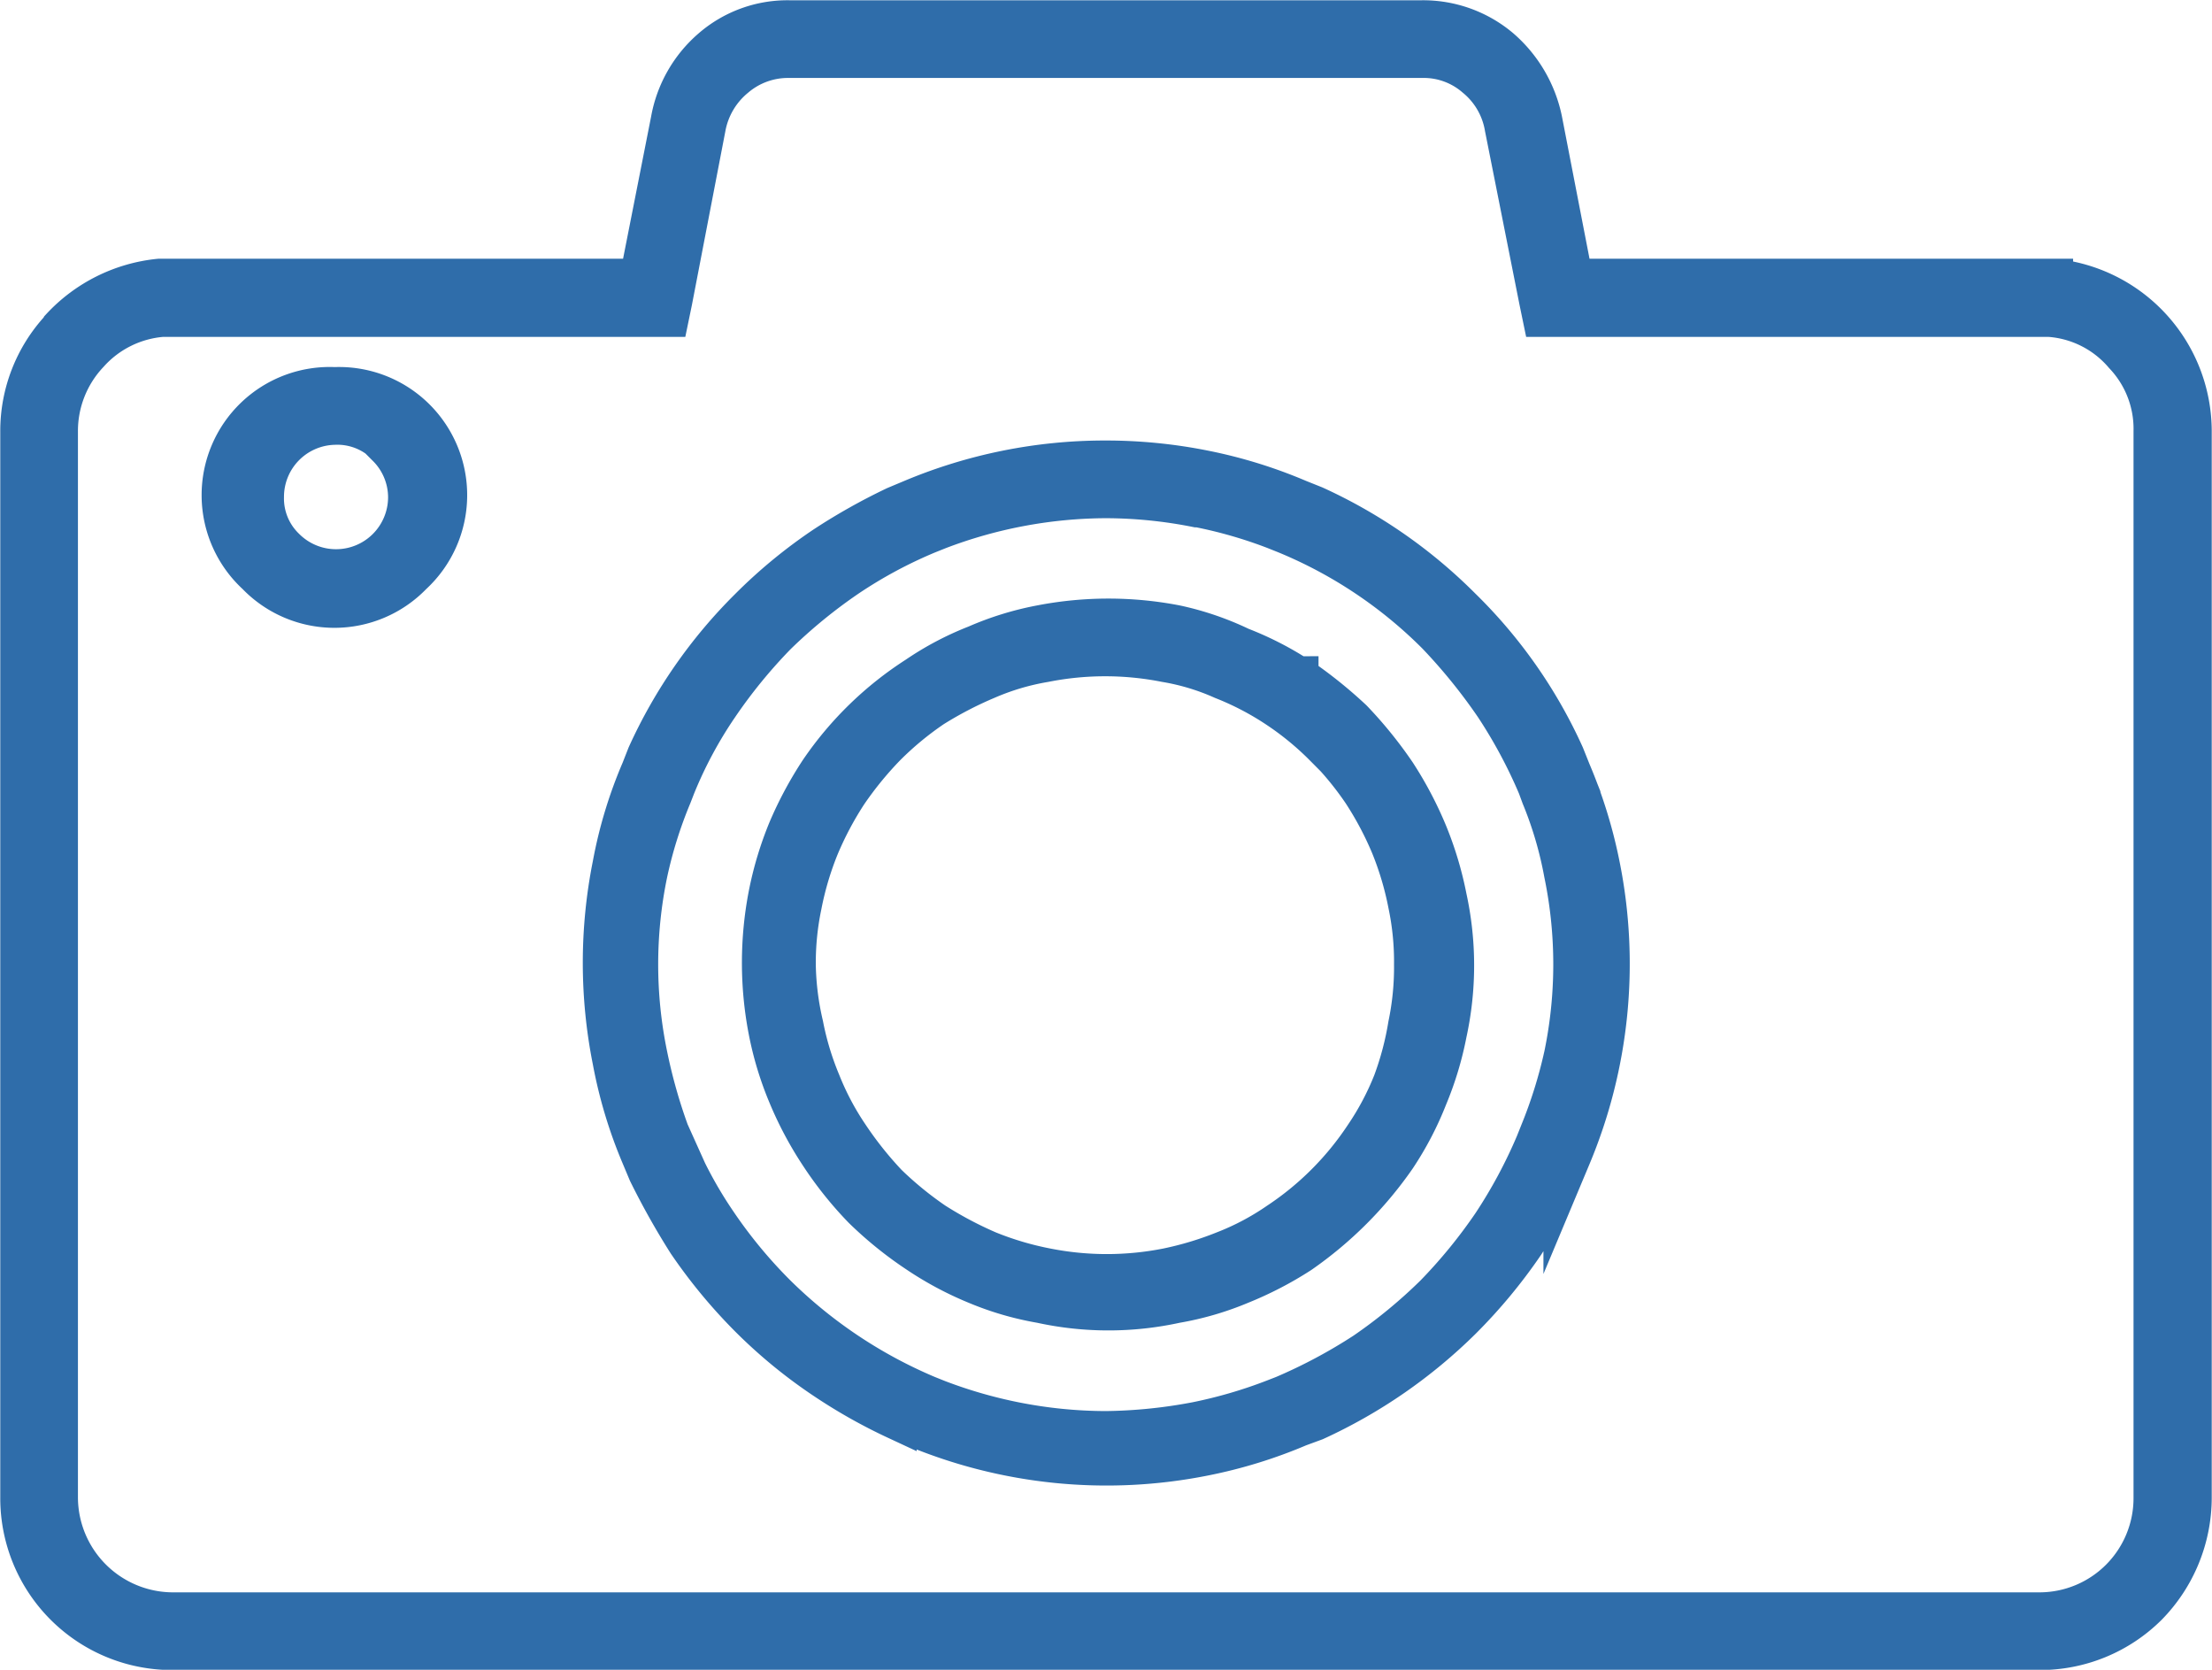 <svg xmlns="http://www.w3.org/2000/svg" viewBox="0 0 41.01 30.95"><defs><style>.cls-1{fill:#2f6daa;stroke:#2f6daa;stroke-miterlimit:10;stroke-width:0.75px;}</style></defs><g id="Ebene_2" data-name="Ebene 2"><g id="Ebene_1-2" data-name="Ebene 1"><path id="Pfad_146" data-name="Pfad 146" class="cls-1" d="M3,5.87a2.05,2.05,0,0,0-1.36.68A2.1,2.1,0,0,0,1.07,8V27.76a2.14,2.14,0,0,0,2.12,2.13H37.81a2.12,2.12,0,0,0,2.12-2.12s0,0,0,0V8a2,2,0,0,0-.55-1.43A2,2,0,0,0,38,5.87H28.6l-.06-.29L27.9,2.36a1.53,1.53,0,0,0-.54-.93,1.47,1.47,0,0,0-1-.36H14.63a1.51,1.51,0,0,0-1,.36,1.57,1.57,0,0,0-.55.93l-.62,3.22-.06.29Zm-1.87.21a2.87,2.87,0,0,1,1.83-.91h8.9l.58-2.94A2.28,2.28,0,0,1,13.2.9,2.14,2.14,0,0,1,14.63.38H26.36A2.21,2.21,0,0,1,27.81.9a2.39,2.39,0,0,1,.78,1.33l.57,2.94h8.9A2.84,2.84,0,0,1,40.63,8V27.76a2.86,2.86,0,0,1-.82,2,2.82,2.82,0,0,1-2,.82H3.19A2.81,2.81,0,0,1,.38,27.76V8a2.78,2.78,0,0,1,.74-1.9ZM20.5,8.54a9.28,9.28,0,0,1,1.82.18,8.86,8.86,0,0,1,1.75.54l.3.12h0a9.25,9.25,0,0,1,2.72,1.89h0A9,9,0,0,1,29,14h0l.12.3a8.86,8.86,0,0,1,.54,1.75,9.23,9.23,0,0,1-.54,5.39l-.13.31h0a11.94,11.94,0,0,1-.73,1.3,9.69,9.69,0,0,1-1.16,1.4v0h0a9.45,9.45,0,0,1-2.72,1.88v0l-.3.11a8.86,8.86,0,0,1-1.75.54,9.23,9.23,0,0,1-5.39-.54l-.32-.13h0a9.8,9.8,0,0,1-1.3-.73,9.2,9.2,0,0,1-1.41-1.15v0h0a9.69,9.69,0,0,1-1.16-1.4,13.89,13.89,0,0,1-.73-1.3h0l-.13-.31a8.48,8.48,0,0,1-.53-1.76,9.24,9.24,0,0,1,0-3.63,8.22,8.22,0,0,1,.53-1.75L12,14h0a9.17,9.17,0,0,1,1.89-2.72h0a9.26,9.26,0,0,1,1.41-1.16,11.07,11.07,0,0,1,1.3-.73h0l.31-.13a9.23,9.23,0,0,1,3.57-.72Zm1.69.86a8.73,8.73,0,0,0-1.69-.17,8.8,8.8,0,0,0-3.1.58l-.2.08a8.55,8.55,0,0,0-1.49.8,9.72,9.72,0,0,0-1.32,1.08h0a9.7,9.7,0,0,0-1.07,1.31,7.93,7.93,0,0,0-.8,1.49l-.07.18A8.17,8.17,0,0,0,12,16.19a8.32,8.32,0,0,0,0,3.37,10,10,0,0,0,.4,1.42l.09.2a7.93,7.93,0,0,0,.8,1.49A9,9,0,0,0,14.39,24h0a8.93,8.93,0,0,0,2.8,1.87l.2.08a8.85,8.85,0,0,0,1.42.41,8.73,8.73,0,0,0,1.69.17,9.48,9.48,0,0,0,1.68-.17,8.82,8.82,0,0,0,1.44-.42l.18-.07a9.82,9.82,0,0,0,1.5-.8A9.55,9.55,0,0,0,26.6,24h0a9.7,9.7,0,0,0,1.07-1.31,9.28,9.28,0,0,0,.8-1.49l.08-.2A8.85,8.85,0,0,0,29,19.56a8.32,8.32,0,0,0,0-3.37,7.11,7.11,0,0,0-.42-1.43l-.07-.19a9.28,9.28,0,0,0-.8-1.49,10.46,10.46,0,0,0-1.07-1.32h0a8.55,8.55,0,0,0-2.8-1.87l-.2-.08a8.56,8.56,0,0,0-1.42-.41Zm-16-2.22a2,2,0,0,1,1.45,3.47,2,2,0,0,1-2.88,0A2,2,0,0,1,6.22,7.18Zm1,1.09a1.29,1.29,0,0,0-1-.4A1.34,1.34,0,0,0,4.89,9.21a1.28,1.28,0,0,0,.39.95,1.34,1.34,0,0,0,2.29-.94h0a1.33,1.33,0,0,0-.39-.94Zm17.36,5.56a5.53,5.53,0,0,0-.88-.72,5.38,5.38,0,0,0-1-.52,4.33,4.33,0,0,0-1.06-.32,5.76,5.76,0,0,0-2.24,0,4.62,4.62,0,0,0-1.08.32,7.06,7.06,0,0,0-1,.52,5.94,5.94,0,0,0-.87.72,6.58,6.58,0,0,0-.71.87,6.18,6.18,0,0,0-.53,1,5.82,5.82,0,0,0-.32,1.08,5.19,5.19,0,0,0-.11,1.12A5.25,5.25,0,0,0,14.89,19a5.41,5.41,0,0,0,.32,1.06,5.15,5.15,0,0,0,.53,1,6.76,6.76,0,0,0,.71.89,6.58,6.58,0,0,0,.87.71,7.11,7.11,0,0,0,1,.53,5.82,5.82,0,0,0,1.08.32,5.76,5.76,0,0,0,2.24,0,6.19,6.19,0,0,0,1.06-.32,4.86,4.86,0,0,0,1-.53,5.67,5.67,0,0,0,1.6-1.6,5.15,5.15,0,0,0,.53-1A5.63,5.63,0,0,0,26.11,19a5.25,5.25,0,0,0,.11-1.12,5.19,5.19,0,0,0-.11-1.12,5.82,5.82,0,0,0-.32-1.08,6.18,6.18,0,0,0-.53-1,5.94,5.94,0,0,0-.72-.87Zm-.48-1.29a8.24,8.24,0,0,1,1,.8,7.67,7.67,0,0,1,.81,1,6.8,6.8,0,0,1,.58,1.1,6.37,6.37,0,0,1,.36,1.2,5.9,5.9,0,0,1,0,2.51,6.06,6.06,0,0,1-.36,1.19,5.86,5.86,0,0,1-.58,1.11,7.06,7.06,0,0,1-1.78,1.78A6.55,6.55,0,0,1,23,23.8a5.51,5.51,0,0,1-1.2.35,5.85,5.85,0,0,1-2.5,0,5.51,5.51,0,0,1-1.2-.35,6.1,6.1,0,0,1-1.1-.59,6.91,6.91,0,0,1-1-.81,6.76,6.76,0,0,1-.8-1,6.55,6.55,0,0,1-.59-1.11,6.06,6.06,0,0,1-.36-1.19,6.62,6.62,0,0,1,0-2.51,6.37,6.37,0,0,1,.36-1.2,6.86,6.86,0,0,1,.59-1.1A6.29,6.29,0,0,1,17,12.54a5.5,5.5,0,0,1,1.1-.58,5.56,5.56,0,0,1,1.2-.37,6.57,6.57,0,0,1,2.5,0A5.39,5.39,0,0,1,23,12,5.86,5.86,0,0,1,24.06,12.54Z"/></g></g></svg>